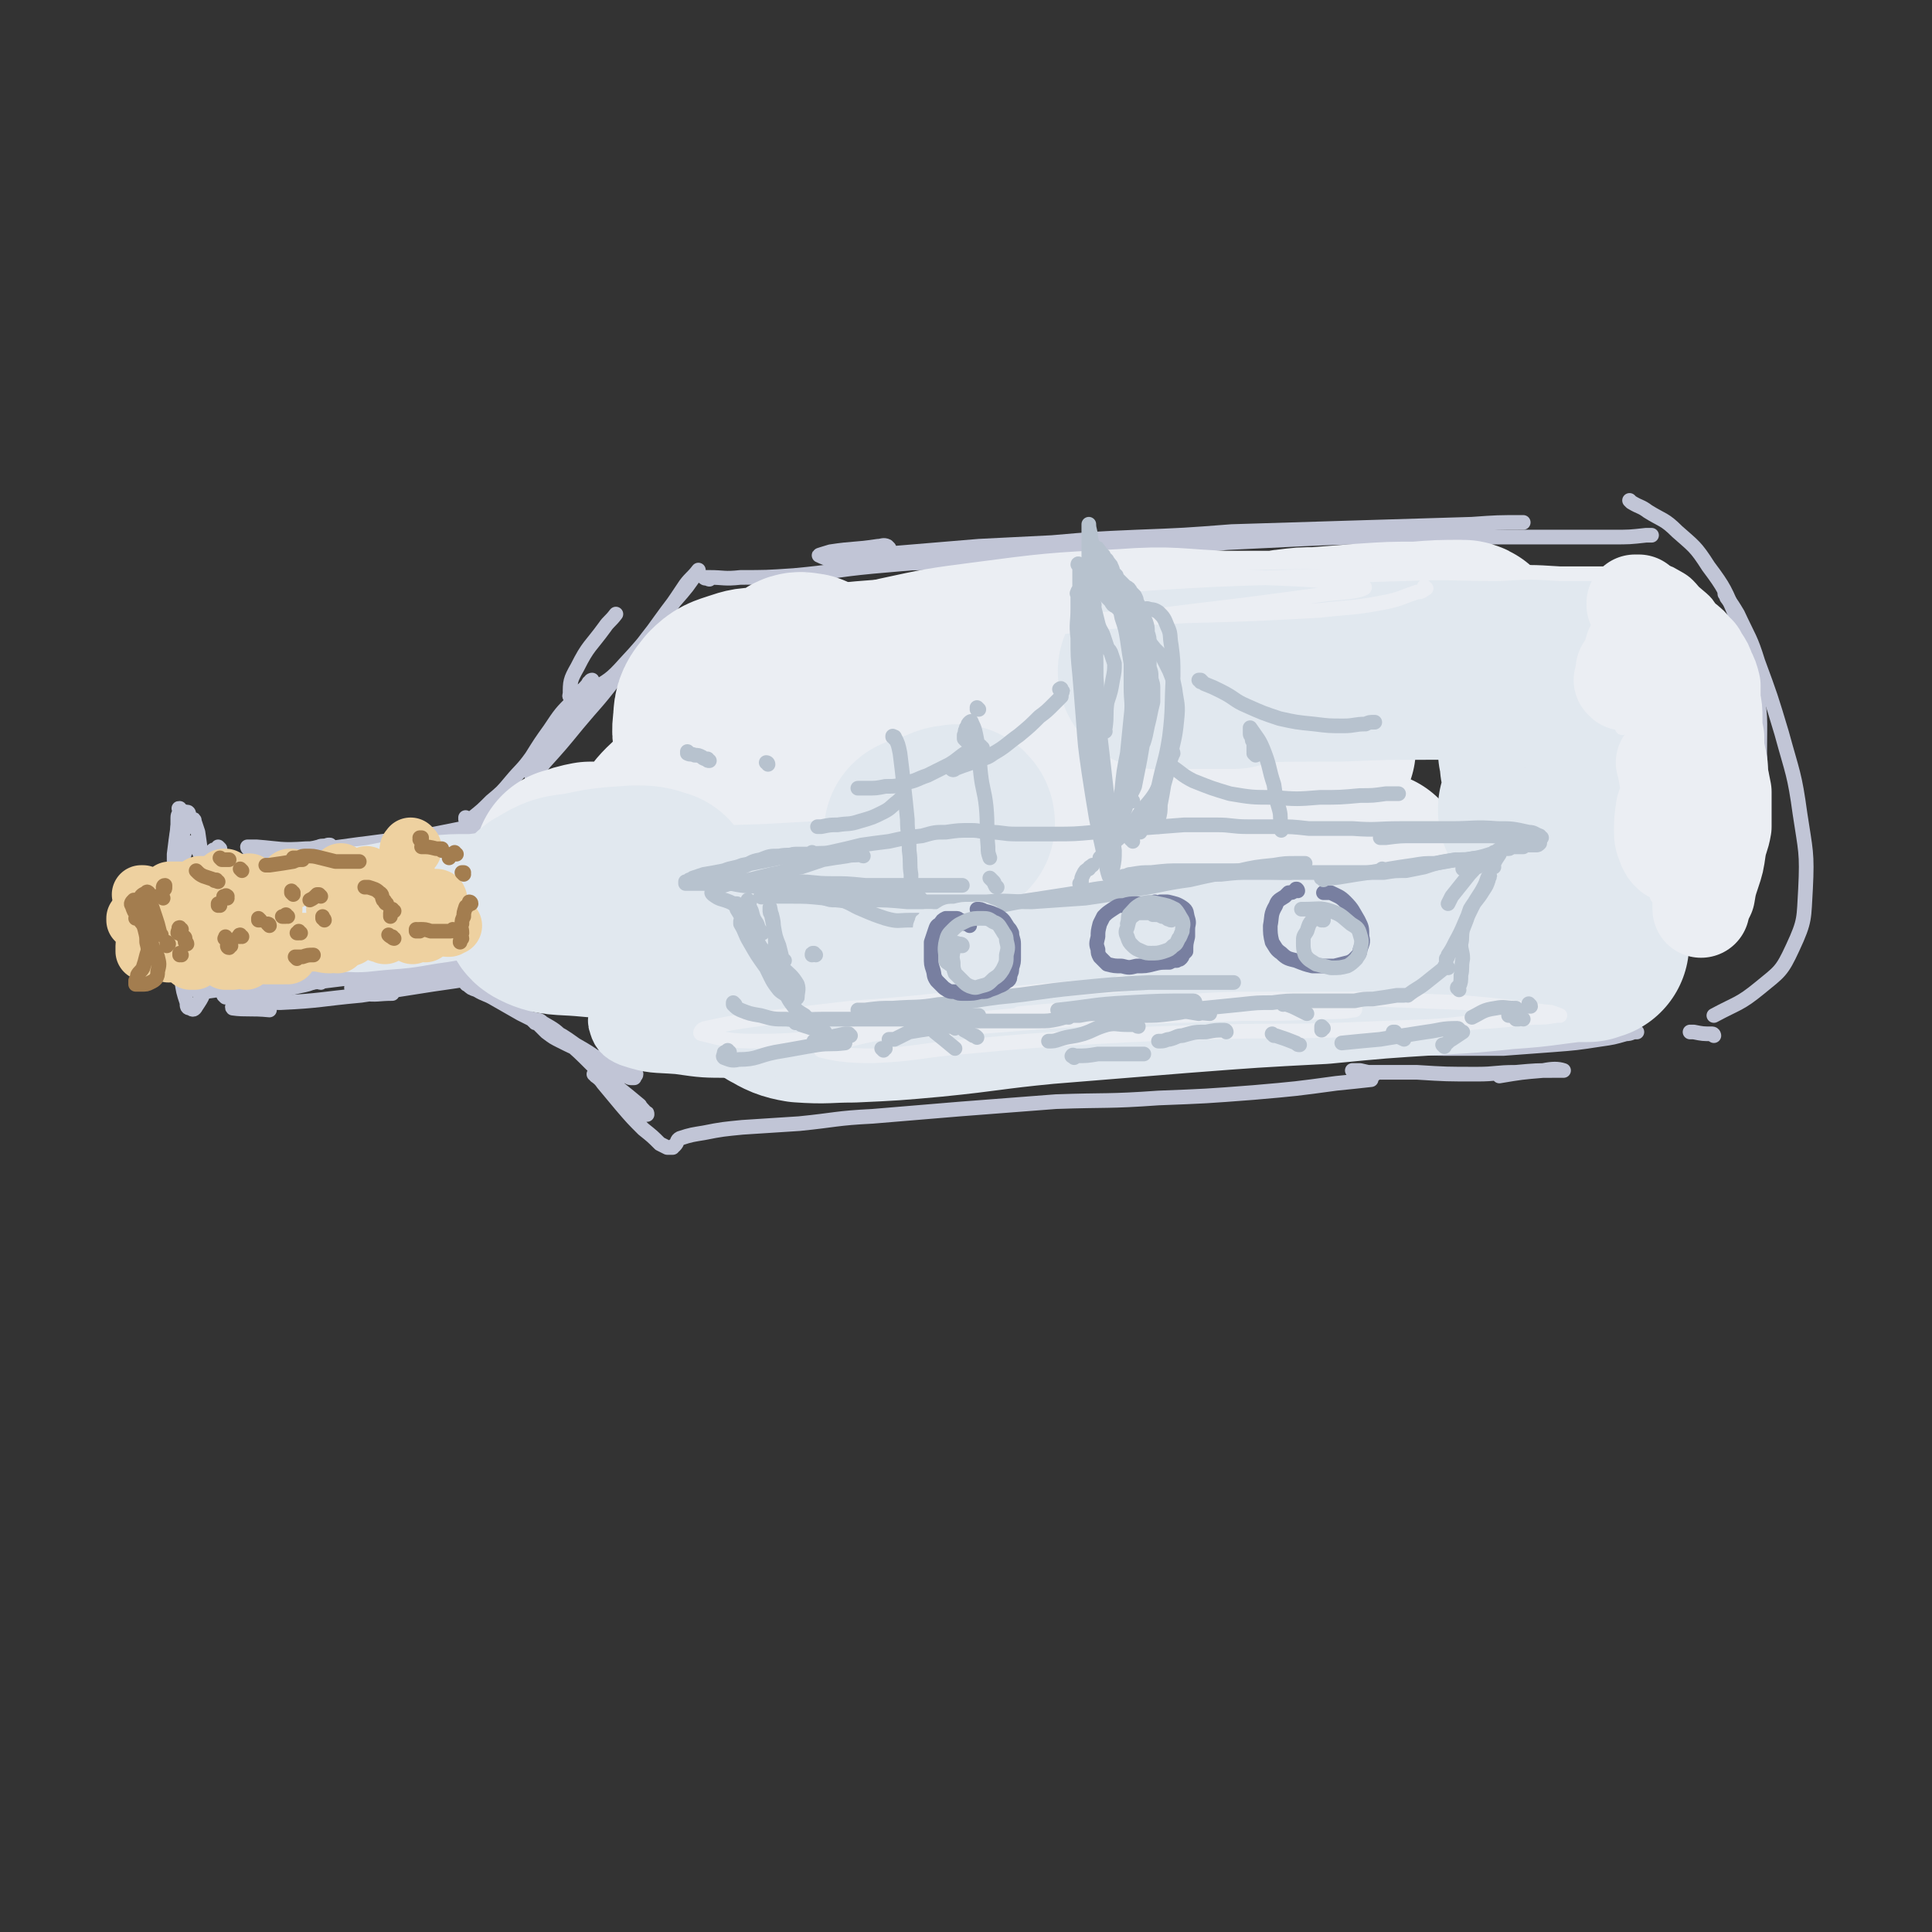 <svg viewBox='0 0 1054 1054' version='1.1' xmlns='http://www.w3.org/2000/svg' xmlns:xlink='http://www.w3.org/1999/xlink'><rect x="0" y="0" width="1054" height="1054" fill="#333333" stroke="none"/><g fill='none' stroke='rgb(193,197,214)' stroke-width='8' stroke-linecap='round' stroke-linejoin='round'><path d='M99,442c-1,0 -1,-1 -1,-1 -1,0 0,0 0,1 0,2 -1,2 -1,4 0,7 0,7 -1,14 0,9 0,9 0,18 0,7 0,7 1,15 0,1 0,1 0,2 '/><path d='M103,444c0,0 0,-1 -1,-1 0,0 0,0 0,0 0,1 0,0 -1,0 0,1 -1,0 -1,1 -2,3 -2,3 -3,7 -1,7 -1,7 -2,15 0,10 0,10 0,20 0,11 0,11 1,22 0,8 0,8 1,17 1,5 1,5 2,10 0,1 0,1 1,3 1,1 1,1 2,1 2,0 3,0 4,-2 3,-4 3,-5 5,-11 1,-8 1,-8 1,-17 1,-10 1,-10 0,-21 0,-10 0,-10 -2,-20 -1,-7 -1,-7 -2,-14 -1,-3 -1,-3 -2,-6 0,-1 0,-1 -1,-1 -2,0 -3,0 -3,2 -3,7 -3,8 -4,15 -1,11 -1,11 -1,23 -1,13 -1,13 0,25 0,11 0,11 2,22 1,7 1,7 3,13 0,2 0,3 2,3 1,1 2,1 3,-1 4,-6 4,-6 5,-14 2,-9 1,-9 1,-19 1,-11 1,-11 0,-22 0,-10 -1,-10 -2,-20 -1,-6 -1,-6 -3,-11 0,-2 0,-3 -2,-3 -1,-1 -2,0 -3,1 -3,5 -3,6 -4,13 -2,10 -1,10 -1,20 -1,11 -1,11 0,21 1,4 1,4 3,8 0,1 0,2 1,2 2,-1 2,-2 5,-4 0,-1 0,-2 1,-3 '/><path d='M120,463c0,0 -1,-1 -1,-1 0,0 0,0 0,1 0,0 -1,0 -1,0 -1,1 -1,0 -2,1 0,0 0,0 -1,1 0,1 -1,1 0,2 1,1 2,1 4,2 5,1 5,1 11,1 11,-1 11,-2 23,-3 7,-1 7,-1 13,-3 4,-1 4,-1 8,-2 2,-1 3,0 5,-1 0,0 1,0 1,0 -1,0 -2,0 -3,1 -7,1 -7,1 -13,3 -4,1 -4,1 -7,1 -3,1 -3,1 -7,2 '/><path d='M123,544c0,0 -1,-1 -1,-1 0,0 1,0 1,0 0,0 0,0 0,0 1,0 1,0 3,0 1,-1 1,-1 3,-1 '/><path d='M175,536c-1,0 -1,-1 -1,-1 -1,0 -1,0 -1,0 -5,2 -5,2 -10,3 -9,2 -9,2 -19,5 -7,2 -7,2 -14,5 -2,0 -4,1 -3,2 7,1 10,0 20,1 '/><path d='M137,463c0,0 0,-1 -1,-1 0,0 1,1 1,1 -1,0 -1,0 -1,0 -1,0 -1,-1 -1,-1 0,0 0,0 0,0 2,0 2,0 5,0 13,1 13,2 27,1 17,0 17,-1 34,-3 15,-2 15,-2 31,-4 15,-3 15,-3 30,-6 3,0 3,0 7,0 0,0 0,0 0,0 -7,1 -7,1 -14,2 -14,3 -14,3 -29,6 -18,3 -18,3 -36,6 -9,2 -9,2 -18,4 -8,2 -8,1 -16,3 -3,1 -3,1 -7,2 '/><path d='M109,542c0,0 -1,-1 -1,-1 0,0 0,0 0,0 2,0 2,0 4,0 7,-1 7,-1 15,-2 14,-1 14,-1 28,-2 16,-1 16,-1 32,-3 13,-1 13,-1 27,-3 11,-2 11,-2 23,-4 6,-1 6,-1 13,-3 1,0 1,0 2,0 1,0 1,-1 1,-1 -7,-1 -8,-2 -15,-2 -13,1 -13,1 -26,3 -14,2 -14,2 -28,5 -10,1 -10,1 -20,3 -10,3 -10,2 -19,5 -7,2 -7,2 -14,5 -1,0 -4,2 -2,2 9,2 12,3 24,3 22,-1 22,-2 44,-4 20,-3 20,-3 39,-6 21,-3 21,-3 41,-7 8,-1 8,-1 16,-2 2,-1 2,-1 4,-1 1,0 1,0 1,0 -7,0 -7,-1 -13,-1 -11,1 -11,1 -21,2 -12,1 -12,2 -24,3 -14,2 -14,2 -28,4 -9,1 -9,1 -18,3 -1,0 -3,1 -2,1 1,2 3,2 6,3 8,1 8,0 16,0 '/><path d='M154,466c0,0 -1,-1 -1,-1 0,0 0,1 1,1 0,0 0,0 0,0 5,-1 5,-1 10,-1 8,0 8,0 15,0 11,-1 11,0 21,-1 13,0 13,-1 26,-3 13,-2 13,-2 26,-5 11,-3 11,-3 22,-7 4,-1 4,-1 8,-3 1,0 1,-1 1,-1 0,0 1,0 0,0 -3,0 -3,0 -7,0 -4,1 -4,1 -8,2 -2,0 -2,0 -4,1 0,0 0,0 0,0 '/><path d='M255,447c-1,0 -1,-1 -1,-1 0,0 0,1 0,1 2,0 2,0 4,-1 5,-4 5,-4 10,-9 6,-5 6,-5 11,-11 5,-6 6,-6 11,-13 5,-8 5,-8 10,-15 6,-9 6,-9 13,-16 3,-5 4,-4 8,-9 0,0 0,-1 1,-1 0,-1 1,-1 1,-1 -2,3 -2,4 -4,7 -7,10 -7,10 -13,20 -6,9 -6,9 -12,19 -1,2 -1,2 -3,5 0,0 -1,1 -1,1 3,-2 4,-3 7,-7 9,-10 9,-10 18,-21 10,-12 10,-11 20,-24 12,-14 11,-14 22,-28 9,-12 9,-12 17,-24 3,-4 4,-4 7,-8 0,0 0,0 0,0 -6,9 -6,9 -13,17 -13,17 -12,18 -27,34 -8,9 -9,9 -19,15 -4,3 -5,3 -9,4 -1,0 -3,-1 -2,-2 0,-7 0,-8 4,-15 6,-12 7,-11 15,-22 2,-3 3,-3 6,-7 '/><path d='M387,316c0,0 -1,0 -1,-1 0,0 0,0 -1,0 0,1 -1,0 -1,0 1,0 2,0 3,0 8,0 8,1 17,0 14,0 14,0 29,-1 22,-2 22,-3 43,-5 23,-2 23,-2 46,-4 16,-1 16,-1 32,-2 19,-1 19,-1 38,-3 16,-1 16,-1 31,-2 4,-1 4,-1 8,-1 2,0 2,0 4,0 1,0 1,0 1,-1 '/><path d='M485,299c-1,-1 -1,-1 -1,-1 -2,-1 -3,0 -5,0 -13,2 -13,1 -26,3 -3,1 -7,2 -6,2 4,2 8,3 17,4 24,1 24,0 49,0 25,0 25,0 49,0 11,-1 11,-1 22,-1 '/><path d='M255,537c0,0 -1,0 -1,-1 0,0 0,1 1,1 0,0 -1,0 0,0 2,2 2,2 5,3 5,3 5,2 10,5 7,4 7,4 14,8 8,4 8,4 15,8 8,4 8,4 15,9 7,4 7,4 14,9 4,3 4,3 8,6 3,1 3,1 5,2 2,0 2,1 3,1 1,0 1,0 2,0 0,-1 1,-1 1,-2 -2,-2 -3,-3 -6,-5 -5,-3 -6,-1 -12,-3 -6,-2 -6,-2 -12,-5 -5,-2 -5,-2 -11,-5 -4,-2 -4,-2 -8,-5 -2,-2 -2,-2 -4,-4 -1,-1 -1,-1 -2,-1 0,-1 0,-1 -1,-1 0,-1 0,-1 0,-1 3,1 3,0 5,2 7,4 7,4 12,9 8,7 8,7 15,14 8,6 8,6 15,13 5,4 5,4 11,9 1,2 2,2 3,4 1,0 1,0 1,1 0,0 0,0 0,0 -4,-2 -4,-2 -8,-5 -6,-4 -5,-4 -11,-8 -3,-4 -3,-4 -7,-7 -1,-1 -1,-1 -2,-1 0,-1 -1,-1 -1,-1 2,2 3,2 5,5 5,6 5,6 10,12 6,7 6,7 12,13 5,4 5,4 9,8 2,1 2,1 4,2 1,0 1,0 2,0 0,0 0,0 1,0 0,0 0,-1 1,-1 2,-2 1,-3 3,-4 6,-2 7,-2 13,-3 10,-2 11,-2 21,-3 16,-1 16,-1 31,-2 20,-2 20,-3 40,-4 24,-2 24,-2 48,-4 26,-2 26,-2 52,-4 28,-1 28,0 56,-2 26,-1 26,-1 52,-3 23,-2 23,-2 45,-5 10,-1 10,-1 19,-2 '/><path d='M467,304c0,-1 -2,-1 -1,-1 9,-1 10,-1 20,-1 24,-2 24,-2 48,-4 20,-1 20,-1 40,-2 23,-2 23,-2 46,-3 26,-1 26,-1 52,-3 33,-1 33,-1 65,-2 33,-1 33,-1 66,-2 14,-1 14,-1 28,-1 '/><path d='M651,299c0,-1 0,-1 -1,-1 0,-1 0,0 -1,0 -7,0 -7,0 -14,0 -2,0 -2,0 -3,0 '/><path d='M627,299c0,0 -1,0 -1,-1 1,0 2,1 3,1 7,0 7,-1 14,-1 13,-1 13,-1 27,-2 20,-1 20,-1 41,-2 23,-1 23,-1 47,-1 24,0 24,0 47,0 21,0 21,0 42,0 16,0 16,0 33,0 9,0 9,0 18,-1 2,0 2,0 3,0 '/><path d='M890,274c0,0 0,0 -1,-1 0,0 1,1 1,1 0,0 0,0 0,0 5,3 5,2 9,5 8,5 9,4 16,11 9,8 10,8 17,19 9,12 9,13 15,27 6,18 7,18 10,36 4,19 3,19 3,39 1,18 2,18 0,36 -2,15 -1,16 -8,30 -8,16 -10,15 -21,30 '/><path d='M733,573c0,0 0,-1 -1,-1 0,0 1,0 1,0 0,0 0,0 1,0 6,-1 6,-2 13,-2 11,0 11,1 22,1 13,1 13,1 27,1 12,0 12,0 24,0 13,-1 13,-1 27,-2 13,-1 13,-1 26,-3 7,-1 7,-1 14,-3 3,0 3,-1 5,-1 0,0 1,0 1,0 -3,0 -4,0 -7,0 '/><path d='M942,325c0,0 -1,-1 -1,-1 0,0 1,1 1,2 3,4 3,4 6,9 6,13 7,13 11,26 7,19 7,19 13,39 6,22 7,22 10,44 3,20 4,21 3,41 -1,16 0,17 -7,32 -6,13 -7,13 -18,22 -11,9 -12,8 -25,15 '/><path d='M750,586c0,0 0,-1 -1,-1 0,0 1,1 1,1 -3,-1 -4,-1 -8,-2 -1,0 -1,0 -3,0 -1,0 -2,0 -1,0 2,0 4,0 7,1 14,0 14,0 28,0 16,1 16,1 33,1 10,0 10,-1 21,-1 11,-1 11,-1 22,-1 2,0 4,0 4,0 -3,-1 -6,-1 -11,0 -12,1 -12,1 -24,3 '/><path d='M935,565c0,0 0,-1 -1,-1 0,0 0,1 0,0 -5,0 -5,0 -10,-1 -1,0 -1,0 -2,0 '/></g>
<g fill='none' stroke='rgb(235,238,243)' stroke-width='105' stroke-linecap='round' stroke-linejoin='round'><path d='M499,407c0,0 0,-1 -1,-1 0,0 1,0 1,0 0,2 -1,2 0,4 3,9 3,9 7,18 1,2 1,2 2,3 '/><path d='M604,422c0,0 -1,0 -1,-1 0,0 1,1 0,1 -3,-1 -4,-3 -8,-3 -16,-1 -17,-1 -33,0 -24,3 -24,4 -48,9 -18,3 -18,3 -36,7 -5,1 -5,1 -9,3 0,0 0,0 0,0 '/><path d='M639,420c-1,0 -2,-1 -1,-1 3,0 4,1 9,0 23,-2 23,-3 45,-6 12,-1 12,-1 23,-3 3,-1 5,-1 5,-2 0,-2 -2,-4 -5,-5 -24,-4 -25,-3 -50,-4 -36,-2 -37,-2 -73,-1 -38,1 -38,2 -76,5 -19,2 -19,3 -37,5 -10,1 -10,2 -19,3 -3,0 -3,0 -6,-1 -1,0 -1,0 -2,-1 0,0 -1,-1 -1,-2 0,-1 1,-1 0,-2 0,-4 0,-5 -1,-8 -2,-2 -2,-2 -4,-4 -2,-2 -2,-2 -3,-4 -1,0 -1,0 -2,-1 -1,-1 -1,-2 -1,-2 7,-4 7,-4 15,-6 13,-3 13,-2 27,-3 20,-2 20,-2 39,-3 20,-1 20,-1 39,-2 26,-1 26,0 52,-2 21,-1 21,-2 42,-4 26,-2 26,-2 52,-5 26,-3 26,-3 52,-7 16,-2 16,-2 32,-4 5,-1 7,-1 10,-2 1,0 -1,-1 -2,-1 -12,0 -13,0 -25,1 -14,0 -14,0 -29,1 -13,1 -13,1 -26,2 -7,0 -7,0 -15,1 -2,0 -2,1 -5,1 -3,0 -3,0 -7,0 -11,0 -11,0 -23,0 -28,-1 -28,-3 -55,-1 -38,2 -38,2 -76,7 -23,3 -23,3 -46,8 -13,4 -13,4 -25,10 -3,1 -5,4 -4,5 4,3 7,3 15,4 12,2 12,1 24,1 7,0 7,0 14,1 0,0 2,0 1,1 -5,3 -6,3 -12,6 -13,7 -14,6 -26,13 -13,8 -13,8 -24,18 -9,7 -11,8 -15,17 -2,4 -2,8 1,9 13,5 16,2 31,2 25,0 25,-1 50,-2 21,-1 21,-1 43,-1 30,0 30,-1 61,2 28,3 27,4 55,9 20,4 20,4 40,8 11,2 11,2 23,3 2,0 4,0 5,0 0,0 -2,-1 -4,-1 -14,-2 -14,-2 -28,-3 -23,-2 -23,-2 -45,-2 -33,0 -33,0 -66,2 -50,4 -50,4 -99,9 -32,4 -32,3 -63,10 -15,3 -16,3 -30,10 -2,0 -3,4 -1,4 16,3 18,3 36,2 33,-1 33,-3 65,-6 26,-2 26,-2 53,-5 35,-3 35,-4 71,-7 31,-2 31,-2 62,-3 19,-1 19,-1 38,-2 6,-1 7,-1 12,-1 0,0 -1,0 -2,1 -14,3 -14,3 -28,7 -25,6 -25,6 -50,12 -23,5 -23,4 -47,8 -6,1 -6,1 -12,2 -1,0 -2,0 -1,0 3,0 4,0 8,-1 3,-1 3,-1 6,-2 0,-1 1,-1 0,-2 -5,-6 -5,-8 -12,-12 -14,-8 -15,-7 -31,-12 -33,-11 -34,-10 -68,-20 -29,-8 -29,-6 -57,-16 -22,-7 -22,-7 -41,-18 -13,-8 -14,-8 -23,-19 -5,-6 -5,-8 -4,-15 0,-6 1,-7 5,-12 4,-4 5,-4 11,-6 6,-2 6,-2 13,-2 6,1 6,1 12,3 5,1 5,1 9,3 3,1 3,2 7,3 1,0 1,0 3,1 1,0 1,0 2,0 1,0 1,0 1,0 0,0 0,-1 0,-1 -1,-2 0,-2 -1,-4 -1,-2 -2,-2 -3,-4 -1,-1 -1,-1 -2,-3 0,-1 0,-1 -1,-2 0,-1 0,-1 -1,-2 -1,-1 -1,-2 -2,-2 -2,0 -3,-1 -5,0 -5,4 -5,4 -9,10 -6,7 -6,7 -11,14 -7,9 -6,9 -12,18 -6,9 -6,8 -13,17 -6,6 -6,6 -12,12 -4,5 -5,4 -10,9 -4,4 -4,5 -7,9 -2,3 -2,4 -5,7 -1,2 -1,2 -2,4 -1,1 -1,1 -2,1 -2,1 -2,1 -5,2 -6,0 -6,-1 -12,0 -6,0 -6,0 -13,0 -5,1 -5,1 -10,3 -1,0 -1,0 -1,0 '/></g>
<g fill='none' stroke='rgb(225,232,239)' stroke-width='105' stroke-linecap='round' stroke-linejoin='round'><path d='M523,449c0,-1 -1,-2 -1,-1 -4,0 -4,0 -8,2 -6,2 -6,2 -12,4 '/><path d='M360,484c0,0 0,-1 -1,-1 -6,-2 -6,-2 -13,-2 -15,1 -16,1 -30,4 -9,1 -10,1 -18,6 -3,1 -6,5 -3,7 7,4 11,3 23,4 21,2 21,1 42,1 29,0 29,0 59,-1 18,-1 18,-1 36,-2 '/><path d='M441,538c0,0 -1,-1 -1,-1 0,0 1,0 1,0 -7,3 -8,2 -15,5 -1,1 -3,2 -2,2 5,3 7,4 13,5 14,1 14,0 28,0 22,-1 22,-1 44,-3 30,-3 30,-4 61,-7 37,-3 37,-3 74,-6 39,-3 39,-3 77,-5 31,-3 31,-3 63,-5 18,-1 18,-1 37,-3 14,-1 14,-1 29,-3 8,-1 8,-1 16,-1 1,-1 1,-1 3,-1 '/><path d='M838,443c-1,0 -1,0 -1,-1 0,0 0,0 0,-1 1,-1 1,-2 2,-3 0,-1 0,-1 1,-2 0,-4 0,-4 0,-8 0,-6 -1,-6 -2,-11 0,-4 0,-4 -1,-7 0,-5 0,-5 0,-9 0,-6 0,-6 0,-12 0,-5 0,-5 1,-10 1,-4 1,-4 1,-7 0,-2 0,-2 1,-3 0,-1 0,-1 0,-1 0,-1 1,-1 1,-1 1,0 1,0 3,0 2,1 2,1 5,2 2,0 2,0 4,0 1,0 2,0 3,0 1,0 2,0 2,-1 0,-1 -1,-2 -2,-2 -6,-2 -7,-2 -14,-3 -13,-1 -13,-1 -26,-1 -18,0 -18,0 -37,0 -24,0 -24,0 -48,1 -31,0 -31,0 -62,1 -20,1 -21,1 -39,2 -1,0 0,1 0,1 10,1 10,0 20,0 11,0 11,0 23,0 '/></g>
<g fill='none' stroke='rgb(225,232,239)' stroke-width='32' stroke-linecap='round' stroke-linejoin='round'><path d='M145,509c0,-1 0,-1 -1,-1 0,0 1,0 1,0 0,0 0,0 0,0 1,-1 1,-1 2,-1 10,-3 10,-3 20,-5 9,-2 9,-1 17,-2 9,-2 9,-2 18,-3 9,-2 9,-2 18,-4 7,-1 7,-1 15,-3 5,-1 5,-1 9,-2 1,0 2,0 3,0 0,0 0,-1 0,-1 -7,0 -7,-1 -14,0 -9,1 -9,2 -18,3 -10,2 -10,1 -20,3 -7,1 -7,1 -15,2 -2,0 -2,1 -5,1 -1,1 -1,1 -2,1 -1,0 -1,1 -2,1 -1,0 -1,0 -1,0 -1,0 -1,0 -1,-1 0,-1 0,-1 0,-2 0,-1 0,-1 0,-1 0,-1 0,-1 0,-2 0,0 0,0 0,0 0,0 0,0 0,-1 0,0 0,0 -1,0 -1,-1 -1,-1 -1,-1 -1,-1 -1,-1 -2,-1 -1,-1 -1,-1 -2,-1 -1,-1 -2,-1 -1,-1 1,-1 2,-1 3,-1 11,0 11,1 21,1 13,1 13,1 26,0 15,0 15,0 29,-3 15,-2 16,-2 30,-6 4,-1 4,-2 7,-4 0,0 1,-1 1,-1 -3,-1 -3,-2 -6,-2 -8,-1 -8,-1 -16,0 -11,0 -11,0 -22,1 -12,1 -12,1 -23,3 -10,2 -10,2 -20,3 -6,1 -6,1 -12,2 -2,0 -2,0 -3,1 -1,0 -2,0 -2,1 1,0 1,0 2,0 7,2 7,1 13,2 10,2 10,2 19,3 7,1 7,1 14,2 3,0 4,0 7,1 0,0 1,1 1,1 -2,1 -3,1 -6,2 -9,2 -9,2 -18,5 -9,2 -9,2 -17,5 -6,1 -6,2 -11,4 -2,1 -2,1 -4,2 -1,0 -2,1 -1,2 5,2 6,3 13,3 12,1 12,0 25,-1 15,-1 15,-2 30,-4 25,-4 24,-5 49,-9 15,-2 15,-2 31,-3 12,0 12,0 23,0 5,0 5,0 10,0 1,0 1,0 2,0 0,0 0,0 1,0 0,0 0,0 0,0 0,0 -1,-1 -1,-1 0,0 1,1 1,1 1,1 1,1 2,2 2,5 1,5 4,9 3,5 3,5 7,10 4,6 4,6 8,12 4,6 3,6 7,11 3,6 3,6 7,12 2,4 2,4 5,8 0,2 0,2 1,3 1,1 1,1 1,2 0,0 0,-1 0,-1 -7,-3 -7,-3 -13,-5 -9,-3 -9,-3 -17,-5 -9,-1 -10,-1 -19,-1 -6,0 -6,0 -11,1 -2,1 -4,1 -3,3 1,4 2,6 7,8 12,4 13,3 26,4 14,2 14,2 29,2 11,0 11,0 23,-1 7,-1 7,-1 14,-2 '/><path d='M423,502c0,0 -1,0 -1,-1 0,0 1,0 1,1 7,3 7,3 13,6 13,5 13,6 26,9 12,3 13,1 25,3 '/><path d='M685,497c0,0 -2,-1 -1,-1 9,-1 10,0 20,-1 12,-1 12,-1 24,-2 2,0 4,1 3,1 -5,2 -8,2 -16,3 -26,3 -26,3 -52,5 -31,2 -31,2 -62,5 -28,3 -28,2 -57,6 -20,3 -21,3 -41,8 -7,1 -7,2 -14,5 '/></g>
<g fill='none' stroke='rgb(235,238,243)' stroke-width='8' stroke-linecap='round' stroke-linejoin='round'><path d='M612,537c0,0 0,-1 -1,-1 0,0 1,1 1,1 -6,1 -6,1 -13,1 -17,2 -17,1 -35,3 -23,2 -23,2 -45,4 -28,3 -28,3 -55,5 -26,3 -26,3 -51,6 -14,2 -14,2 -28,5 -2,0 -4,3 -2,3 12,3 15,4 30,4 27,0 27,-2 54,-4 35,-2 35,-2 69,-4 38,-3 38,-3 76,-5 33,-1 33,-1 65,-2 23,0 23,0 45,-1 8,0 11,0 17,-1 1,-1 -2,-2 -4,-3 -18,-2 -18,-2 -37,-3 -30,0 -30,0 -60,2 -36,2 -36,3 -73,6 -34,3 -34,3 -68,8 -21,3 -21,3 -41,8 -4,1 -10,3 -8,4 8,2 14,3 28,3 25,-1 25,-3 51,-5 32,-3 32,-3 63,-5 36,-2 36,-2 72,-3 33,-1 33,0 66,-1 26,-1 26,-1 52,-2 17,-1 17,-2 35,-3 11,-1 11,-1 22,-2 6,0 6,0 12,-1 1,0 2,0 2,0 -3,-1 -4,-2 -8,-2 -22,-3 -22,-3 -44,-5 -26,-1 -26,-1 -52,-2 -36,0 -36,0 -73,1 -37,1 -37,2 -75,4 -22,1 -22,1 -43,3 '/><path d='M778,321c0,0 -1,0 -1,-1 0,0 0,1 1,1 0,0 0,0 0,0 -2,1 -2,2 -5,2 -9,3 -9,4 -20,6 -16,3 -16,2 -33,4 -37,2 -37,2 -74,3 -35,2 -35,1 -71,3 -33,2 -33,2 -67,5 -9,1 -15,2 -18,3 -2,1 3,2 7,2 19,0 19,0 37,-1 27,-3 27,-4 54,-7 21,-2 21,-2 42,-5 24,-3 24,-3 49,-6 23,-3 23,-3 45,-6 10,-1 15,-1 20,-3 2,-1 -3,-3 -7,-3 -26,-2 -26,-2 -52,-3 -45,-1 -45,-1 -90,-1 -50,1 -50,2 -99,5 -29,2 -29,2 -57,5 -8,1 -17,2 -16,3 2,2 11,3 23,3 35,0 35,-2 71,-4 30,-2 30,-2 61,-4 26,-2 26,-2 52,-4 34,-2 34,-2 67,-3 35,-1 35,-1 69,-2 26,-1 26,0 52,0 17,-1 17,-1 33,0 8,0 8,0 17,0 4,0 4,0 9,0 3,0 3,0 7,0 3,0 3,-1 6,-1 1,0 1,0 3,0 1,0 1,0 3,0 1,0 1,0 2,0 0,0 0,0 1,0 1,-1 1,-1 2,0 5,0 5,-1 10,1 7,4 8,4 13,10 7,6 8,6 11,15 4,9 4,10 3,21 0,12 -1,13 -4,25 -3,10 -3,10 -7,20 -2,5 -2,5 -4,10 -1,1 -1,1 -2,2 0,1 0,1 0,1 2,-4 3,-5 4,-9 2,-7 2,-7 3,-14 1,-7 1,-8 0,-15 0,-5 -1,-5 -2,-11 0,-1 0,-1 -1,-3 0,0 0,-1 0,-1 2,6 3,6 4,13 2,12 2,12 2,24 0,14 0,14 -3,28 -2,11 -2,11 -7,22 -3,6 -3,9 -9,11 -3,1 -5,-1 -8,-4 -4,-5 -5,-6 -6,-12 -2,-10 -1,-11 1,-21 2,-8 3,-8 6,-15 3,-6 3,-6 6,-11 3,-4 3,-4 6,-7 1,0 2,-2 2,-1 2,8 4,9 2,17 -3,19 -5,18 -11,36 -2,7 -2,7 -4,13 0,1 0,2 0,2 1,-1 2,-2 2,-5 3,-14 4,-14 4,-28 0,-9 -1,-9 -3,-19 -2,-12 -2,-12 -4,-23 -3,-13 -4,-13 -7,-26 -2,-8 -1,-8 -3,-16 -1,-2 -1,-4 -1,-4 -1,2 -2,4 -2,7 -3,11 -3,11 -4,22 -2,10 -2,10 -3,19 0,5 0,5 0,9 0,1 0,2 0,2 4,-2 5,-3 8,-7 6,-7 5,-8 10,-15 6,-6 6,-7 12,-13 4,-4 4,-4 9,-7 3,-1 5,-2 6,0 3,4 3,6 2,12 -2,14 -4,14 -8,28 -2,6 -3,6 -5,13 0,0 0,1 -1,1 0,0 0,-1 0,-1 3,-5 3,-5 6,-10 3,-7 3,-7 5,-15 3,-7 3,-7 5,-14 1,-4 1,-4 2,-8 0,-1 1,-1 0,-1 -5,6 -5,6 -10,14 -12,18 -12,18 -22,37 -4,7 -4,7 -7,14 -1,1 -1,3 -1,3 1,0 2,-1 3,-2 5,-7 5,-8 10,-15 4,-6 5,-5 8,-11 5,-8 5,-8 9,-16 5,-7 4,-7 9,-14 1,-3 1,-4 3,-5 0,-1 0,1 0,1 -3,10 -3,10 -6,21 -6,21 -7,21 -13,42 -2,7 -1,7 -2,14 0,0 0,0 0,0 1,-3 2,-3 3,-7 2,-8 2,-8 2,-18 1,-11 1,-11 1,-22 0,-12 0,-12 0,-24 -1,-11 -1,-11 -2,-22 0,-5 0,-5 -1,-10 0,0 0,-2 0,-1 -1,4 -1,5 -1,10 -4,23 -4,23 -7,45 -5,29 -7,29 -10,58 -1,15 0,15 1,30 0,4 1,4 1,7 1,1 1,1 1,1 1,-8 1,-9 3,-17 1,-14 1,-14 3,-28 3,-14 3,-14 6,-28 1,-4 1,-4 2,-8 1,-1 1,-2 1,-1 0,6 1,8 0,15 -3,10 -4,10 -8,20 '/></g>
<g fill='none' stroke='rgb(235,238,243)' stroke-width='53' stroke-linecap='round' stroke-linejoin='round'><path d='M886,372c0,0 0,-1 -1,-1 0,0 1,0 1,0 0,0 0,0 0,0 0,-2 0,-2 0,-5 0,-1 0,-1 1,-2 1,-2 1,-2 2,-3 0,-1 0,-1 1,-3 0,-1 0,-1 1,-2 0,-1 0,-1 0,-2 1,0 1,0 1,0 0,0 0,0 1,0 1,0 1,0 1,-1 2,0 2,0 3,-1 2,-3 2,-4 3,-7 1,-3 1,-3 0,-6 0,-2 -1,-2 -2,-4 -1,-1 -1,-1 -2,-2 -1,-1 -1,-1 -2,-1 -1,-1 -1,-1 -1,-1 0,-1 0,-1 -1,-1 0,-1 0,-1 0,-1 0,0 1,0 1,0 0,0 0,0 1,0 1,1 1,2 3,3 3,2 3,2 7,4 4,4 3,4 7,7 4,3 4,3 7,6 4,3 4,3 6,6 3,2 2,2 4,5 2,3 2,3 3,6 2,4 2,4 3,8 0,4 0,4 0,8 1,5 1,5 1,10 0,5 0,5 1,10 0,6 0,6 1,11 1,4 1,5 1,9 1,5 1,5 2,10 0,5 0,5 0,9 0,5 0,5 0,10 -1,6 -2,6 -3,12 -1,7 -1,7 -3,13 -2,6 -2,6 -3,12 -1,2 -1,2 -2,4 0,1 0,1 -1,2 0,1 0,1 0,2 0,0 0,0 0,0 0,-3 0,-3 0,-7 0,-9 0,-9 0,-19 0,-13 1,-13 -1,-27 -1,-6 -1,-6 -4,-12 -1,-2 -1,-3 -3,-4 -2,0 -4,0 -5,2 -4,5 -5,6 -7,12 -1,7 -1,7 -1,13 0,4 1,5 2,8 1,2 1,2 2,3 1,1 1,1 2,1 2,-2 4,-3 4,-6 2,-6 1,-6 0,-13 -1,-8 -2,-8 -4,-17 -2,-6 -2,-6 -3,-12 -1,-1 -1,-1 -1,-2 -1,0 -1,0 -1,0 2,7 1,7 3,13 2,7 1,8 4,14 1,3 1,2 3,5 0,0 0,1 1,1 0,0 1,0 1,0 0,-3 0,-3 0,-5 0,-1 0,-1 0,-2 '/></g>
<g fill='none' stroke='rgb(238,209,160)' stroke-width='32' stroke-linecap='round' stroke-linejoin='round'><path d='M94,487c-1,0 -1,-1 -1,-1 -1,0 0,0 0,0 0,0 0,0 0,0 0,0 0,0 1,0 0,0 0,0 1,0 0,0 0,0 1,0 1,0 1,0 2,0 1,0 1,1 3,0 2,0 2,0 5,0 '/><path d='M123,480c0,0 0,-1 -1,-1 0,0 1,0 1,0 0,0 0,0 0,0 0,1 0,0 -1,0 '/><path d='M137,483c0,-1 -1,-1 -1,-1 0,-1 0,0 0,0 0,0 0,0 0,0 '/><path d='M159,480c0,0 -1,-1 -1,-1 0,0 0,0 1,0 0,0 0,0 0,0 0,1 -1,0 -1,0 '/><path d='M201,479c0,-1 -1,-1 -1,-1 0,-1 0,0 1,0 0,0 0,0 0,0 '/><path d='M222,479c0,0 -1,0 -1,-1 0,0 1,1 1,1 0,0 0,0 0,0 '/><path d='M216,480c-1,0 -1,0 -1,-1 -1,0 0,1 -1,1 0,0 0,0 0,0 '/><path d='M209,500c0,0 -1,-1 -1,-1 0,0 0,0 0,1 0,0 0,0 0,0 '/><path d='M210,510c0,-1 -1,-1 -1,-1 0,0 0,0 0,0 -1,0 -1,0 -2,0 0,0 0,0 0,0 '/><path d='M191,511c0,0 -1,-1 -1,-1 0,0 1,0 1,0 0,1 0,1 0,1 '/><path d='M184,515c-1,0 -1,-1 -1,-1 -2,0 -2,1 -3,1 -4,0 -4,-1 -9,-1 -3,0 -3,0 -6,0 -3,1 -3,1 -6,1 '/><path d='M134,524c0,-1 0,-1 -1,-1 0,-1 1,0 0,0 0,0 0,0 -1,0 -2,0 -2,0 -5,1 -2,0 -2,0 -4,0 '/><path d='M106,524c0,0 -1,-1 -1,-1 0,0 0,0 0,1 0,0 0,0 0,0 0,0 0,0 -1,0 '/><path d='M131,514c-1,0 -1,-1 -1,-1 0,0 0,0 0,0 0,0 0,0 0,0 2,0 2,0 4,0 '/><path d='M186,498c0,0 -1,0 -1,-1 0,0 0,0 0,0 -1,0 -1,0 -2,-1 0,0 0,0 0,0 '/><path d='M200,487c0,0 -1,-1 -1,-1 0,0 0,0 0,0 0,0 0,0 0,0 1,1 0,0 0,0 0,0 0,0 0,0 '/><path d='M202,481c0,0 -1,-1 -1,-1 0,0 0,0 0,0 -2,1 -3,1 -5,1 -2,1 -2,1 -3,2 '/><path d='M149,496c0,0 0,-1 -1,-1 0,0 1,1 1,1 0,0 0,0 0,0 '/><path d='M120,498c0,-1 0,-1 -1,-1 0,0 1,0 1,0 0,0 -1,0 -1,0 0,0 0,1 0,1 '/><path d='M100,501c0,0 -1,-1 -1,-1 0,0 0,0 0,0 0,0 0,0 0,0 0,0 0,0 0,1 '/><path d='M118,506c0,-1 -1,-1 -1,-1 0,-1 1,0 1,0 -1,1 -1,1 -1,1 -2,2 -2,2 -3,3 '/><path d='M113,503c0,0 -1,-1 -1,-1 0,0 0,1 0,1 0,0 -1,0 -1,0 -2,1 -2,1 -4,1 -2,0 -2,0 -4,1 '/><path d='M110,484c0,0 0,-1 -1,-1 0,0 1,0 1,0 0,1 0,0 1,0 0,0 0,0 0,0 '/><path d='M187,477c0,0 -1,-1 -1,-1 0,0 0,0 0,0 0,1 0,0 0,0 '/><path d='M225,463c0,0 -1,-1 -1,-1 0,0 0,1 0,1 0,0 0,0 0,0 -1,0 -1,0 -1,1 0,0 0,0 0,0 '/><path d='M239,491c0,0 0,-1 -1,-1 0,0 1,0 0,1 0,0 0,0 0,1 '/><path d='M247,505c0,0 -1,-1 -1,-1 0,0 0,0 0,1 0,0 -1,0 -1,1 -1,0 -1,0 -1,0 '/><path d='M232,509c0,0 0,-1 -1,-1 -2,0 -2,1 -4,1 -1,1 -1,0 -2,1 '/><path d='M157,521c0,0 0,-1 -1,-1 -1,0 -1,1 -1,1 -5,0 -5,0 -10,0 -6,-1 -6,-1 -12,-1 -2,0 -2,0 -5,0 '/><path d='M96,509c0,0 -1,-1 -1,-1 0,0 0,0 0,0 -1,0 -1,0 -2,-1 -1,-2 -1,-3 -2,-5 -1,-1 -1,-1 -1,-2 '/><path d='M78,489c0,0 -1,-1 -1,-1 0,0 0,0 1,0 0,0 0,0 0,0 0,0 0,0 0,0 '/><path d='M75,502c-1,0 -1,-1 -1,-1 0,0 0,1 0,1 0,0 0,0 0,0 0,0 0,0 1,1 0,0 0,0 1,1 0,0 1,0 1,0 1,2 1,2 2,3 0,3 0,3 0,5 1,2 0,2 0,4 0,1 0,1 0,3 0,0 0,0 0,0 '/><path d='M92,516c0,0 -1,-1 -1,-1 0,0 1,0 1,0 0,0 -1,0 -1,1 0,0 0,0 0,0 0,1 0,1 0,2 0,0 0,1 0,1 0,0 0,0 1,0 0,0 0,0 0,0 0,0 0,0 0,0 0,0 0,0 0,0 0,1 0,1 0,1 '/></g>
<g fill='none' stroke='rgb(163,125,79)' stroke-width='8' stroke-linecap='round' stroke-linejoin='round'><path d='M120,494c0,0 -1,-1 -1,-1 0,0 0,0 0,1 0,0 0,0 0,0 0,0 0,0 0,0 '/><path d='M142,502c0,0 -1,-1 -1,-1 0,0 0,0 0,1 0,0 0,0 0,0 '/><path d='M157,500c-1,0 -1,-1 -1,-1 0,0 0,0 0,1 0,0 0,0 -1,0 0,0 0,0 -1,0 '/><path d='M124,490c0,-1 -1,-1 -1,-1 0,-1 1,0 1,0 0,0 -1,0 -1,0 -1,0 -1,0 -1,0 '/><path d='M160,488c0,0 0,0 -1,-1 0,0 1,0 1,0 0,0 0,0 -1,0 0,-1 0,-1 0,-1 '/><path d='M175,489c0,0 -1,-1 -1,-1 0,0 0,0 -1,0 -2,2 -2,2 -4,3 '/><path d='M177,502c0,0 0,-1 -1,-1 0,0 0,0 0,0 0,0 0,0 0,-1 '/><path d='M215,497c-1,0 -1,-1 -1,-1 0,0 0,0 0,1 0,0 -1,0 -1,1 0,1 0,1 0,2 '/><path d='M215,512c0,0 -1,0 -1,-1 0,0 0,0 0,0 -1,0 -1,0 -2,-1 0,0 0,0 0,0 '/><path d='M132,511c-1,0 -1,-1 -1,-1 -1,0 0,1 0,1 -1,0 -1,0 -1,0 0,0 0,0 0,0 '/><path d='M124,513c-1,0 -1,-1 -1,-1 -1,0 0,0 0,0 0,0 0,0 0,0 0,-1 0,-1 0,-1 '/><path d='M253,477c0,0 0,0 -1,-1 0,0 1,0 1,0 0,0 -1,0 -1,0 '/><path d='M249,466c0,0 -1,0 -1,-1 0,0 1,1 0,1 0,0 0,0 -1,0 -1,0 -1,0 -1,0 -1,1 -1,1 -1,2 '/><path d='M257,493c0,-1 -1,-1 -1,-1 0,0 0,0 0,0 0,1 0,1 -1,2 0,1 -1,0 -1,1 -1,3 -1,3 -1,5 -1,2 -1,2 -1,4 -1,2 0,2 0,5 -1,2 0,2 0,3 -1,1 -1,1 -1,2 '/><path d='M89,490c0,0 -1,-1 -1,-1 0,0 0,0 0,0 0,0 0,0 0,0 0,-1 0,-1 0,-1 0,-1 1,-1 1,-2 1,-1 1,-1 1,-2 0,0 0,0 0,-1 0,0 0,0 0,0 -1,0 -1,1 -1,1 '/><path d='M99,507c-1,0 -1,0 -1,-1 -1,0 0,1 0,1 0,0 0,0 0,1 -1,0 -1,0 -1,1 0,0 0,0 0,0 '/><path d='M92,515c-1,0 -1,-1 -1,-1 0,0 0,1 0,1 0,0 0,0 0,0 0,1 0,1 0,1 0,0 0,0 0,0 '/><path d='M88,510c0,0 -1,-1 -1,-1 0,0 0,0 0,0 0,0 0,0 0,-1 -1,-4 -1,-4 -2,-7 -1,-3 -1,-3 -2,-6 -1,-1 -1,-2 -2,-3 -1,-1 -1,0 -3,-1 -1,0 -1,0 -3,0 -1,0 -2,0 -2,0 -1,1 -2,2 -1,3 1,3 1,3 3,6 2,4 3,3 4,7 1,4 1,4 1,7 1,4 1,4 0,7 -1,4 -1,4 -2,7 -1,2 -2,2 -3,4 0,1 0,1 -1,3 0,1 0,1 0,2 1,0 2,0 3,0 3,0 3,0 5,-1 2,-1 2,-1 3,-2 1,-2 1,-2 1,-4 1,-4 1,-4 0,-8 -1,-3 -2,-3 -3,-6 -1,-5 -1,-5 -2,-9 0,-4 0,-4 0,-9 0,-3 0,-3 0,-6 0,-2 0,-2 0,-3 0,-1 1,-1 0,-2 0,0 -1,-1 -1,0 -2,1 -3,1 -4,4 -1,4 -1,5 -2,10 '/><path d='M99,521c-1,0 -1,-1 -1,-1 0,0 0,0 0,1 '/><path d='M101,512c0,0 0,-1 -1,-1 0,0 1,0 1,1 0,0 0,0 0,0 '/><path d='M147,505c0,0 -1,-1 -1,-1 0,0 1,0 1,1 0,0 0,0 0,0 0,0 -1,-1 -1,-1 '/><path d='M164,509c0,0 -1,0 -1,-1 0,0 0,1 0,1 0,0 0,0 -1,0 '/><path d='M119,481c0,0 -1,0 -1,-1 -1,0 -1,1 -1,0 -3,-1 -3,-1 -6,-2 -2,-1 -2,-1 -4,-3 '/><path d='M121,469c0,0 -1,-1 -1,-1 0,0 0,0 1,1 0,0 0,0 0,0 2,0 2,0 4,0 '/><path d='M161,469c0,0 0,-1 -1,-1 0,0 1,0 1,0 0,0 0,0 0,0 0,0 0,0 1,0 0,0 0,0 1,0 2,-1 2,-1 4,-1 4,0 4,0 8,1 4,1 4,1 8,2 4,0 4,0 8,0 3,0 3,0 5,0 '/><path d='M230,458c0,-1 0,-1 -1,-1 0,0 1,0 1,0 0,0 -1,0 -1,1 0,0 0,0 0,0 '/><path d='M241,464c0,0 0,-1 -1,-1 0,0 1,0 1,0 -1,0 -2,0 -3,0 -4,-1 -4,-1 -8,-1 '/><path d='M165,469c0,0 0,-1 -1,-1 0,0 1,1 1,1 -2,0 -3,0 -5,1 -6,1 -6,1 -13,2 -1,0 -1,0 -2,0 '/><path d='M132,475c-1,-1 -1,-1 -1,-1 0,0 0,0 0,0 0,0 0,0 0,0 0,0 0,0 0,0 0,0 0,0 0,0 0,0 0,0 0,0 '/><path d='M102,515c0,0 0,-1 -1,-1 0,0 1,0 1,1 0,0 0,0 0,0 '/><path d='M125,517c-1,0 -1,-1 -1,-1 0,0 0,0 0,0 1,1 1,0 2,0 '/><path d='M162,523c0,0 -1,-1 -1,-1 0,0 0,0 1,0 1,0 1,0 3,0 3,-1 3,-1 6,-1 '/><path d='M228,508c0,0 -1,-1 -1,-1 0,0 0,0 0,1 0,0 0,0 0,0 1,0 1,0 1,0 0,0 0,0 1,0 '/><path d='M248,508c0,0 0,0 -1,-1 0,0 0,1 -1,1 -5,0 -5,0 -11,0 -3,-1 -3,-1 -6,-1 '/><path d='M211,493c0,0 -1,0 -1,-1 0,0 0,0 0,0 0,0 0,-1 -1,-1 -1,-2 0,-3 -2,-4 -2,-2 -3,-2 -6,-3 -1,0 -1,0 -2,0 '/></g>
<g fill='none' stroke='rgb(183,194,206)' stroke-width='8' stroke-linecap='round' stroke-linejoin='round'><path d='M376,411c0,0 -1,-1 -1,-1 0,0 0,0 0,1 0,0 0,0 0,0 2,1 2,0 4,1 2,0 2,0 4,1 1,1 1,1 3,1 0,1 0,1 1,1 '/><path d='M419,417c0,0 0,-1 -1,-1 0,0 1,0 1,1 0,0 0,0 0,0 '/><path d='M449,467c0,0 -1,-1 -1,-1 0,0 1,0 0,0 -2,1 -2,0 -5,0 -2,1 -2,1 -4,2 0,1 0,1 0,1 '/><path d='M471,467c-1,0 -1,-1 -1,-1 -1,0 0,0 0,0 -4,1 -4,0 -8,1 -7,1 -7,1 -13,2 -6,2 -6,2 -12,4 -6,1 -6,1 -11,3 -5,1 -5,1 -9,2 -4,1 -4,1 -8,2 -4,1 -4,0 -8,1 -3,1 -3,1 -6,2 -2,0 -2,0 -4,1 -1,1 -2,1 -2,2 -1,1 -1,1 0,2 4,3 4,2 9,4 2,1 2,1 4,1 '/><path d='M755,475c0,0 -1,-1 -1,-1 0,0 0,1 0,1 3,0 3,0 6,-1 4,0 4,0 7,0 '/><path d='M841,457c0,0 -1,0 -1,-1 0,0 0,0 0,0 -3,-1 -3,-2 -6,-2 -9,-2 -9,-2 -17,-2 -13,-1 -13,0 -25,0 -14,0 -14,0 -28,0 -13,0 -13,1 -26,0 -12,0 -12,0 -24,0 -9,-1 -9,-1 -18,-1 -8,0 -8,0 -15,0 -9,0 -9,-1 -17,-1 -9,0 -9,0 -18,0 -13,1 -13,1 -26,2 -11,1 -11,1 -23,2 -11,1 -11,1 -22,1 -10,0 -10,0 -21,0 -7,0 -7,-1 -14,-1 -5,0 -5,-1 -10,-1 -7,0 -7,0 -14,1 -6,0 -6,0 -13,2 -9,1 -9,1 -18,3 -8,1 -8,1 -15,2 -8,2 -8,2 -17,4 -5,1 -5,0 -11,1 -4,0 -4,0 -8,0 -4,1 -4,0 -9,1 -5,0 -5,0 -10,2 -6,1 -5,2 -10,4 -5,1 -5,1 -9,3 -2,0 -2,0 -4,1 -1,1 -2,2 -1,2 3,2 4,2 8,3 9,2 10,1 19,2 11,1 11,1 22,2 10,2 10,2 19,5 6,2 6,3 11,5 7,3 7,3 13,5 7,2 7,1 13,1 9,0 9,0 18,-2 12,-1 12,-2 23,-5 9,-1 9,-1 19,-3 13,-2 13,-2 26,-4 13,-2 12,-3 25,-4 11,-2 11,-2 22,-3 10,-2 10,-2 20,-3 8,-1 8,-1 17,-1 9,-1 9,-1 17,-1 10,0 10,0 19,0 11,0 11,0 21,0 9,0 9,0 19,0 6,0 6,0 13,0 6,-1 6,-1 12,-1 5,-1 5,-1 10,-2 6,-2 6,-2 11,-3 6,-1 6,-1 12,-1 5,-1 5,-1 10,-1 1,0 1,0 3,0 1,0 1,0 1,0 -1,0 -1,0 -3,0 '/><path d='M799,474c-1,0 -1,0 -1,-1 0,0 0,1 0,1 0,0 0,0 0,0 '/><path d='M806,473c0,0 -1,-1 -1,-1 0,0 1,0 0,1 -2,3 -2,2 -5,6 -4,5 -4,5 -8,10 -1,2 -1,2 -2,4 '/><path d='M815,473c-1,0 -1,0 -1,-1 0,0 0,0 1,-1 1,-2 1,-2 3,-5 0,-1 0,-1 0,-1 0,0 0,0 0,0 -3,4 -3,4 -5,9 '/><path d='M445,521c-1,0 -1,-1 -1,-1 -1,0 -1,0 -1,1 '/><path d='M409,492c0,0 -1,-1 -1,-1 0,0 0,0 0,0 0,1 0,1 0,1 0,0 0,0 0,0 1,3 1,3 2,5 1,4 1,4 3,7 1,3 1,3 3,5 '/><path d='M407,500c0,0 -1,-1 -1,-1 0,0 1,0 1,1 0,0 -1,0 -1,0 1,2 0,3 1,4 3,5 3,5 6,9 2,4 2,4 5,7 1,1 1,1 2,2 1,1 1,1 2,1 0,0 1,0 1,-1 1,-3 1,-3 0,-7 0,-4 0,-4 -1,-8 0,-4 0,-4 -1,-8 -1,-1 -1,-1 -1,-3 0,0 0,-1 0,-1 0,0 0,0 0,0 1,5 1,5 2,10 1,6 1,6 3,11 1,4 1,4 2,8 0,0 0,0 1,0 '/><path d='M413,513c0,0 0,0 -1,-1 0,0 0,0 0,0 -3,-3 -3,-3 -5,-5 -1,-1 -1,-2 -2,-3 0,-1 -1,-1 -1,-1 0,-1 0,0 0,1 3,5 2,5 5,10 4,7 4,7 9,14 3,6 3,7 7,12 2,2 3,2 6,4 1,0 1,0 2,0 1,0 2,1 2,0 0,-3 1,-4 0,-7 -3,-5 -4,-5 -8,-9 -2,-2 -2,-1 -4,-3 '/><path d='M404,498c0,0 0,0 -1,-1 0,0 1,0 0,-1 0,-1 0,-1 -1,-2 0,0 -1,-1 -1,0 0,0 1,1 1,2 3,5 3,5 7,11 4,7 4,7 8,14 5,9 5,9 10,17 3,6 2,6 6,11 2,3 3,3 6,5 0,1 1,1 1,1 '/><path d='M401,548c0,0 -1,-1 -1,-1 0,0 0,1 0,1 2,2 2,2 4,3 5,2 5,2 11,3 7,2 7,2 14,2 10,1 10,0 19,0 11,0 11,0 22,0 13,0 13,0 26,0 12,-1 12,-1 24,-1 7,-1 7,-1 14,-1 '/><path d='M592,551c-1,0 -2,-1 -1,-1 0,0 1,1 2,1 4,1 4,0 9,1 4,1 4,1 9,2 6,0 6,1 12,0 8,0 8,0 16,-1 9,-1 9,-2 18,-3 10,-1 10,-1 20,-2 9,-1 9,-1 17,-1 8,-1 8,-1 16,-1 8,0 8,0 16,0 6,0 6,0 13,0 5,-1 5,-1 10,-1 7,-1 7,-1 13,-2 2,0 2,0 4,0 '/><path d='M796,540c0,-1 -1,-1 -1,-1 0,-1 1,0 1,-1 1,-2 1,-3 1,-6 1,-4 0,-4 1,-9 0,-4 -1,-4 -1,-8 1,-4 0,-4 1,-8 2,-5 2,-5 4,-11 3,-5 4,-5 7,-10 2,-3 2,-3 3,-6 0,-1 0,-1 0,-1 1,-1 1,-1 0,-1 -1,2 -1,3 -2,5 -3,6 -4,6 -7,12 -5,10 -4,10 -9,19 -2,4 -2,4 -4,7 0,1 0,1 -1,2 0,0 0,0 0,1 '/><path d='M790,528c0,0 -1,-1 -1,-1 -1,0 -1,0 -1,1 -5,4 -5,4 -10,8 -5,4 -5,3 -10,7 '/><path d='M652,547c0,0 0,-1 -1,-1 -18,0 -18,0 -36,1 -19,1 -19,2 -38,4 '/><path d='M597,400c0,0 -1,0 -1,-1 -1,-2 -1,-2 -1,-4 -2,-8 -2,-8 -3,-16 '/><path d='M597,330c-1,-1 -1,-1 -1,-1 0,0 0,0 0,0 0,0 0,0 0,-1 0,0 0,-1 0,-1 0,0 0,1 0,2 1,8 1,8 1,15 1,13 1,13 1,25 1,16 1,16 2,31 2,17 2,17 4,35 2,14 2,14 4,29 0,5 0,5 -1,10 0,2 0,3 -1,4 0,0 -1,0 -1,0 -2,-6 -1,-6 -3,-13 -2,-9 -2,-9 -4,-19 -2,-12 -2,-12 -4,-25 -2,-14 -2,-14 -3,-28 -1,-13 -1,-13 -2,-25 -1,-10 -1,-10 -1,-20 -1,-8 0,-8 0,-16 0,-4 0,-4 0,-7 0,-1 -1,-1 0,-2 0,0 0,-1 0,0 1,5 2,6 2,12 2,13 1,13 2,25 1,15 2,15 3,31 2,15 2,15 3,30 1,6 1,6 1,12 '/><path d='M640,411c0,-1 -1,-2 -1,-1 0,1 1,2 0,3 -2,8 -2,8 -6,15 -4,7 -4,7 -10,14 -4,6 -4,6 -9,11 -3,4 -3,4 -7,7 -2,2 -2,2 -4,4 -2,2 -1,2 -3,4 '/><path d='M590,483c0,-1 0,-1 -1,-1 0,0 1,0 1,0 0,0 0,0 0,0 0,0 0,0 0,0 -1,0 -1,0 0,-1 0,-2 0,-2 1,-4 1,-2 1,-2 3,-3 0,-1 1,-1 2,-2 '/><path d='M608,456c-1,0 -1,0 -1,-1 0,-2 0,-2 1,-4 2,-10 2,-10 4,-20 1,-10 1,-10 3,-20 1,-10 1,-10 2,-20 1,-8 0,-8 0,-16 0,-7 0,-7 0,-13 -1,-6 -1,-6 -2,-13 -1,-6 -1,-6 -3,-12 -1,-5 -1,-5 -3,-10 0,-2 0,-2 -2,-4 -1,-2 -1,-2 -2,-3 -1,0 -1,0 -3,-1 -1,0 -1,0 -2,-1 -2,0 -2,0 -3,0 -1,-1 -1,-1 -1,-1 -1,0 -1,0 -1,0 0,0 0,0 0,0 3,1 3,0 5,2 4,2 4,2 8,6 4,4 3,4 7,9 4,5 4,5 7,11 4,4 4,4 8,9 2,2 2,2 4,4 2,4 2,4 4,8 2,5 2,5 3,10 1,8 2,8 1,17 -1,11 -2,11 -4,22 -1,6 -1,6 -3,13 -1,6 -1,6 -2,11 0,4 0,4 -1,8 0,2 0,2 0,4 '/><path d='M618,437c-1,0 -1,0 -1,-1 -1,-1 0,-1 0,-2 0,-6 0,-6 0,-12 1,-7 2,-7 3,-15 1,-8 1,-7 2,-15 0,-7 0,-7 1,-14 0,-5 0,-5 0,-10 0,-5 0,-5 0,-10 0,-5 0,-5 0,-10 0,-4 -1,-4 0,-9 0,-2 0,-2 0,-4 0,-1 0,-1 1,-2 0,-1 1,-1 2,-1 3,1 3,0 6,2 3,3 3,3 5,8 2,4 1,5 2,10 1,8 1,8 1,17 -1,16 0,17 -2,33 -2,13 -3,13 -6,27 -3,8 -3,8 -6,16 -1,4 -2,4 -3,7 -1,1 -1,1 -1,2 '/><path d='M618,459c0,-1 -1,-1 -1,-1 0,0 0,0 0,0 0,0 0,0 0,0 '/><path d='M428,487c0,0 -1,0 -1,-1 0,0 1,1 1,1 -1,0 -1,0 -1,0 '/><path d='M463,486c0,0 0,-1 -1,-1 -4,1 -4,1 -8,3 -2,0 -2,0 -3,1 -1,0 -1,1 -1,1 3,1 3,1 6,1 9,1 9,0 18,0 10,0 10,0 21,1 12,0 12,0 24,0 9,0 9,0 19,0 12,-1 12,0 25,0 14,-1 14,-1 29,-2 14,-2 14,-2 28,-5 14,-2 14,-3 29,-5 13,-3 13,-3 27,-5 9,-2 9,-2 19,-3 6,-1 6,-1 13,-1 2,0 2,0 4,0 '/><path d='M603,399c0,0 -1,0 -1,-1 0,0 1,0 1,-1 1,-7 0,-7 1,-14 2,-6 2,-6 3,-12 1,-5 1,-5 1,-9 -1,-3 -1,-3 -2,-6 -1,-2 -1,-1 -2,-3 -1,-3 -1,-3 -2,-6 -1,-3 -2,-3 -3,-7 -1,-4 -1,-4 -2,-8 -1,-4 -1,-4 -1,-8 -1,-5 -1,-5 -2,-9 0,-5 0,-5 0,-10 0,-4 0,-4 0,-8 0,-3 0,-3 0,-6 0,-1 0,-1 0,-3 0,0 0,0 0,-1 0,-1 0,-1 0,-1 0,3 1,4 1,7 2,9 1,9 2,18 1,5 1,5 1,10 '/><path d='M527,404c0,0 -1,-1 -1,-1 0,-1 0,-1 0,-2 1,-2 0,-2 1,-3 0,-1 0,-1 1,-2 0,-1 0,-1 1,-2 0,0 1,-1 1,0 2,4 2,5 3,10 2,9 1,9 2,18 1,9 2,9 3,18 1,11 0,11 1,22 0,3 0,3 1,6 '/><path d='M544,484c0,0 -1,0 -1,-1 0,0 1,1 1,1 0,0 -1,0 -1,-1 -1,-1 0,-1 -1,-2 -1,-1 -1,-1 -2,-2 0,0 0,0 0,0 '/><path d='M488,403c0,-1 -1,-1 -1,-1 0,-1 0,0 0,0 0,0 0,0 0,0 1,0 1,0 1,0 2,4 2,4 3,9 1,8 1,8 2,17 1,9 1,9 2,19 0,8 1,8 1,17 1,7 0,7 1,13 0,4 0,4 0,8 0,0 0,0 0,0 '/><path d='M685,412c0,0 -1,-1 -1,-1 0,0 0,0 0,0 1,0 0,0 0,-1 0,-1 0,-1 0,-2 0,-1 0,-1 0,-3 -1,-1 -1,-1 -1,-3 -1,-1 -1,-1 -1,-2 0,-1 0,-1 0,-2 0,-1 0,-1 0,-1 4,6 5,6 8,14 3,8 2,8 5,17 1,7 1,7 3,14 1,4 0,4 1,8 0,1 0,1 0,3 0,0 0,0 0,0 '/><path d='M534,387c0,0 0,0 -1,-1 0,0 1,1 0,1 0,0 0,0 0,0 '/><path d='M520,420c0,0 -1,-1 -1,-1 0,0 0,1 1,1 1,0 1,-1 2,-1 5,-2 6,-2 11,-4 5,-2 5,-1 9,-4 7,-4 7,-5 14,-10 6,-5 6,-5 11,-10 4,-3 4,-3 8,-7 2,-2 2,-2 4,-4 0,-1 0,-1 0,-2 1,-1 1,-1 0,-1 0,-1 0,-1 0,-1 0,-1 -1,0 -1,0 '/><path d='M536,408c0,0 -1,0 -1,-1 0,0 0,1 0,1 -1,0 -1,0 -2,0 -2,1 -3,1 -5,2 -5,3 -5,4 -10,7 -6,3 -6,3 -12,6 -6,2 -6,3 -12,4 -5,2 -5,2 -11,2 -5,1 -5,1 -10,1 -2,0 -2,0 -4,0 0,0 0,0 -1,0 '/><path d='M655,372c0,-1 0,-1 -1,-1 0,0 1,0 1,0 0,0 0,0 0,0 1,1 1,1 2,2 5,2 5,2 9,4 8,4 7,5 14,8 9,4 9,4 18,7 9,2 9,2 19,3 8,1 8,1 16,1 6,0 6,-1 12,-1 2,-1 2,-1 5,-1 '/><path d='M637,415c-1,0 -1,-1 -1,-1 0,0 0,1 0,1 2,1 2,1 3,3 6,4 6,5 12,8 10,4 10,4 20,7 12,2 12,2 24,2 12,1 13,1 25,0 11,0 11,0 22,-1 7,0 7,0 14,-1 3,0 3,0 6,0 1,0 1,0 1,0 '/><path d='M493,436c0,0 0,-1 -1,-1 -1,1 -1,1 -2,2 -4,3 -4,4 -8,6 -6,3 -6,3 -13,5 -6,2 -6,1 -12,2 -4,0 -4,0 -9,1 -1,0 -1,0 -2,0 '/><path d='M614,479c-1,0 -1,-1 -1,-1 0,0 0,0 0,0 0,0 0,0 0,0 2,0 2,-1 4,-1 6,-1 6,-1 11,-1 9,-1 9,-1 17,-1 14,0 14,0 27,0 16,0 16,1 32,1 '/><path d='M471,553c0,0 -1,-1 -1,-1 0,0 0,0 0,0 -1,0 -1,0 -1,0 -1,-1 -1,-1 -1,-1 0,0 0,0 0,0 2,0 2,0 4,0 8,-1 8,-1 15,-1 13,-1 13,0 25,-2 17,-1 17,-2 33,-4 21,-2 21,-3 42,-5 20,-2 20,-2 40,-3 16,0 16,0 31,0 8,0 8,0 15,0 '/><path d='M398,574c0,0 -1,0 -1,-1 0,0 0,1 0,1 0,0 -1,0 -1,0 -1,0 -1,0 -1,1 0,1 -1,1 0,2 3,1 4,2 8,1 10,0 10,-2 20,-4 12,-2 11,-2 23,-4 7,-1 7,0 15,-1 '/><path d='M482,573c-1,-1 -1,-1 -1,-1 0,0 0,0 0,0 0,0 0,0 0,0 1,0 1,0 2,0 '/><path d='M525,561c0,0 -1,-1 -1,-1 0,0 1,1 2,2 2,1 2,1 5,3 1,0 1,0 2,1 '/><path d='M583,555c0,0 -2,0 -1,-1 2,0 3,0 7,0 5,-1 5,-1 10,-1 2,0 2,0 5,0 '/><path d='M633,549c-1,0 -2,-1 -1,-1 0,0 1,0 3,1 4,1 4,1 8,2 5,1 5,1 11,2 '/><path d='M700,548c0,0 -1,-1 -1,-1 1,0 1,0 3,1 3,1 3,1 7,3 2,1 2,1 4,2 '/><path d='M761,564c0,0 -1,-1 -1,-1 0,0 1,0 1,0 0,1 0,1 0,2 3,1 3,1 5,2 '/><path d='M835,549c0,-1 -1,-1 -1,-1 0,-1 0,0 0,0 0,0 0,0 0,0 0,1 0,1 0,1 '/><path d='M831,556c-1,0 -1,-1 -1,-1 -1,0 0,0 0,0 -1,1 -1,1 -2,1 0,0 0,0 -1,0 '/><path d='M796,562c0,0 0,-1 -1,-1 -9,0 -9,1 -17,2 -13,2 -13,2 -25,4 -11,1 -11,1 -21,2 '/><path d='M669,563c0,0 0,-1 -1,-1 -5,0 -5,0 -10,1 -6,0 -6,0 -13,2 -3,0 -3,1 -7,2 -2,0 -2,1 -5,1 0,0 0,0 -1,0 '/><path d='M621,560c-1,0 -1,-1 -1,-1 -3,0 -3,0 -5,0 -6,0 -6,-1 -11,0 -7,2 -7,3 -13,5 -7,2 -7,1 -13,3 -3,1 -3,1 -6,1 '/><path d='M521,561c0,0 -1,-1 -1,-1 -6,0 -6,0 -11,1 -7,1 -7,1 -13,2 -4,2 -4,2 -8,4 -2,0 -2,0 -3,0 '/><path d='M464,565c0,0 -1,-1 -1,-1 -1,0 -1,0 -2,0 -4,1 -5,1 -9,2 -4,0 -4,1 -7,2 -1,0 -1,0 -1,0 '/><path d='M435,558c0,0 -1,-1 -1,-1 0,0 0,0 0,1 0,0 0,0 0,0 2,0 2,0 3,1 6,2 6,2 13,4 '/><path d='M511,559c-1,-1 -2,-1 -1,-1 8,-1 9,-1 19,-1 12,0 12,0 23,0 7,0 7,0 15,0 5,0 5,0 10,-1 4,-1 4,-1 8,-3 5,-1 5,-2 11,-3 8,-1 8,-1 16,-1 11,0 11,1 22,1 13,1 13,2 26,3 '/><path d='M722,561c0,0 -1,-1 -1,-1 0,0 0,0 0,1 0,1 0,1 0,1 '/><path d='M505,559c0,0 -1,-1 -1,-1 0,0 0,0 0,0 3,3 3,2 6,5 5,4 5,4 11,9 '/><path d='M586,577c-1,-1 -2,-1 -1,-1 0,-1 1,0 2,0 6,0 6,0 12,-1 10,0 10,0 19,0 3,0 3,0 6,0 '/><path d='M695,565c0,0 -1,-1 -1,-1 0,0 0,0 0,0 1,1 1,1 2,1 6,2 6,2 11,4 1,1 1,1 2,1 '/><path d='M788,571c0,0 -1,-1 -1,-1 0,0 1,0 1,0 2,-1 2,-2 4,-3 3,-2 3,-2 6,-4 '/><path d='M824,554c0,0 -1,-1 -1,-1 0,0 0,0 0,1 1,0 0,0 0,0 '/><path d='M828,551c0,0 -1,-1 -1,-1 0,0 0,0 -1,0 -5,0 -5,-1 -10,0 -7,1 -7,2 -13,5 '/><path d='M421,489c0,0 -1,-1 -1,-1 0,0 0,0 -1,0 0,1 0,0 -1,0 -1,0 -1,1 -2,1 0,0 0,0 -1,0 0,0 0,0 0,0 1,1 0,0 0,0 0,0 0,0 1,0 2,1 2,0 4,0 5,0 5,0 11,0 9,0 9,0 19,1 11,0 11,0 23,0 12,0 12,0 25,0 2,0 2,0 4,0 '/></g>
<g fill='none' stroke='rgb(225,232,239)' stroke-width='8' stroke-linecap='round' stroke-linejoin='round'><path d='M514,504c0,0 -1,0 -1,-1 0,0 0,1 0,1 0,0 0,0 -1,-1 0,0 0,0 -1,-1 0,0 0,0 -1,-1 0,0 0,0 -1,0 0,-1 0,0 -1,-1 -1,0 -1,0 -1,0 -1,0 -1,0 -2,0 0,1 0,1 -1,2 -1,0 -1,0 -1,1 -1,2 -1,2 -1,4 0,2 0,2 0,4 0,3 0,3 0,5 1,3 1,3 2,5 0,2 1,2 2,4 0,2 0,2 1,3 2,2 1,2 3,3 3,1 3,1 6,2 4,0 4,0 8,0 3,-1 3,-1 7,-2 3,-1 3,-1 6,-2 1,-1 1,-1 3,-1 1,-1 1,-1 2,-3 1,-1 1,-1 2,-2 1,-2 1,-2 2,-3 1,-2 1,-2 1,-4 0,-2 0,-2 0,-4 0,-1 0,-1 0,-3 0,-1 1,-1 0,-3 -1,-3 -1,-3 -3,-5 -2,-3 -2,-3 -5,-4 -4,-2 -5,-1 -10,-1 -4,0 -4,0 -8,1 -4,0 -4,0 -7,2 -3,2 -3,2 -5,4 -1,3 -1,3 -2,6 0,3 1,3 1,6 '/></g>
<g fill='none' stroke='rgb(120,127,160)' stroke-width='8' stroke-linecap='round' stroke-linejoin='round'><path d='M529,505c-1,-1 -1,-1 -1,-1 -1,0 0,0 0,0 0,0 0,0 0,0 -1,0 -1,0 -1,0 -1,0 -1,-1 -1,-1 -1,-1 -1,0 -2,-1 -1,0 -1,-1 -2,-1 -1,0 -1,0 -2,0 -2,0 -2,0 -4,0 -2,1 -2,1 -3,3 -2,1 -2,1 -3,4 -1,3 -1,3 -2,6 0,4 0,4 0,8 0,4 0,4 1,7 1,3 0,3 2,6 2,2 2,2 4,4 3,2 3,2 6,2 2,1 2,1 5,1 5,0 5,0 9,-1 3,0 3,0 5,-1 3,-1 3,-1 5,-2 3,-1 3,-2 5,-3 1,-1 1,-1 1,-3 1,-2 1,-2 1,-4 1,-3 1,-3 1,-6 0,-4 0,-4 0,-7 0,-3 -1,-3 -1,-6 -1,-2 -1,-2 -2,-3 -2,-3 -2,-4 -5,-6 -4,-2 -4,-2 -8,-3 -2,-1 -2,-1 -4,-1 '/><path d='M631,493c0,0 -1,0 -1,-1 0,0 1,1 1,1 0,0 0,0 0,0 0,0 0,0 0,0 -1,0 -1,0 -2,0 -2,0 -2,0 -4,0 -2,0 -2,0 -5,0 -3,0 -4,0 -7,1 -3,0 -3,0 -6,2 -3,2 -3,2 -5,4 -1,2 -1,2 -2,4 -1,4 -1,4 -1,7 -1,4 -1,4 0,7 0,2 0,2 1,4 2,2 2,2 4,4 4,1 4,1 8,1 4,1 4,1 8,0 5,0 5,0 9,-1 4,-1 4,-1 9,-1 2,-1 2,-1 4,-1 1,-1 1,0 2,-1 1,-1 1,-1 1,-2 1,-1 1,-1 2,-2 0,-4 0,-4 1,-8 0,-2 0,-2 0,-4 0,-3 1,-3 0,-6 -1,-3 0,-4 -3,-6 -3,-2 -4,-2 -8,-3 -2,0 -2,0 -4,0 '/><path d='M708,486c0,0 0,-1 -1,-1 0,0 1,0 0,0 0,1 0,1 -1,1 -1,1 -1,1 -3,1 -1,1 -1,1 -2,2 -3,2 -4,2 -5,5 -3,5 -2,6 -3,11 0,4 0,5 1,9 2,3 2,4 5,6 3,3 4,3 8,4 5,2 5,2 9,3 6,0 6,0 12,0 4,-1 4,-1 8,-2 2,-1 2,-1 4,-3 1,-1 2,-2 2,-4 1,-3 2,-4 1,-7 0,-5 0,-5 -2,-9 -3,-5 -3,-6 -7,-10 -3,-3 -4,-3 -8,-5 -2,0 -2,0 -4,0 '/></g>
<g fill='none' stroke='rgb(183,194,206)' stroke-width='8' stroke-linecap='round' stroke-linejoin='round'><path d='M525,516c0,0 -1,-1 -1,-1 0,0 1,0 1,1 0,0 0,0 0,0 0,0 0,0 -1,0 0,0 0,0 0,0 -1,-1 0,-1 -1,-1 0,0 0,0 -1,0 0,-1 0,0 0,0 -1,0 -1,-1 -1,0 -1,1 -1,1 -1,3 0,3 -1,3 0,7 0,3 0,3 1,6 2,2 2,2 4,4 2,2 2,2 4,3 3,1 3,1 6,0 4,-1 4,-1 7,-4 3,-2 3,-2 5,-5 2,-4 2,-4 2,-8 1,-4 1,-4 0,-8 0,-3 -1,-3 -2,-5 -2,-3 -2,-4 -5,-5 -3,-2 -3,-2 -7,-2 -3,0 -4,0 -7,1 -4,2 -5,2 -8,5 -3,3 -3,3 -4,7 -1,5 0,5 0,10 0,1 1,1 2,2 '/><path d='M639,502c-1,0 -1,-1 -1,-1 -1,0 0,0 0,0 0,0 -1,1 -1,0 -1,0 0,0 -1,-1 -1,0 -1,0 -2,0 -2,-1 -2,-1 -5,-1 -1,-1 -1,-1 -3,-1 -2,0 -2,0 -4,0 -2,0 -2,0 -3,1 -3,2 -3,3 -4,7 -1,2 -1,3 0,5 1,3 1,3 3,5 2,2 3,2 5,3 2,1 3,1 5,1 3,0 4,0 7,-1 3,-1 3,-1 5,-3 2,-1 2,-2 3,-4 1,-1 1,-2 2,-4 0,-3 1,-3 0,-6 -2,-3 -2,-4 -4,-6 -4,-2 -4,-2 -9,-3 -4,-1 -5,-1 -9,0 -4,2 -4,3 -7,6 -1,2 0,2 -1,5 '/><path d='M722,502c0,0 0,0 -1,-1 0,0 1,1 0,1 0,0 0,0 -1,-1 -1,0 -1,0 -2,0 -1,1 -1,0 -2,1 -2,2 -2,3 -3,6 -2,3 -2,3 -2,6 0,3 0,4 1,7 2,3 3,3 6,5 4,1 4,1 8,2 5,0 5,0 9,-1 2,-1 3,-2 5,-4 1,-2 2,-2 2,-5 1,-4 1,-5 0,-8 -1,-4 -2,-4 -5,-6 -5,-4 -5,-5 -11,-7 -6,-2 -7,-1 -14,-1 -1,0 -1,0 -2,0 '/><path d='M444,466c0,0 -1,0 -1,-1 0,0 0,1 0,1 0,0 0,0 0,0 -1,0 -1,0 -1,0 -2,0 -2,0 -3,0 -3,0 -3,0 -6,0 -4,1 -4,1 -8,2 -5,1 -5,1 -10,2 -5,1 -5,1 -10,2 -5,2 -5,1 -10,3 -5,1 -5,1 -11,2 -3,1 -3,1 -6,2 -1,1 -1,1 -2,1 -1,1 -1,1 -2,1 0,0 0,1 0,1 1,0 2,0 3,0 6,0 6,0 11,0 7,0 7,0 14,0 8,0 8,0 15,0 9,-1 9,-1 18,-1 9,0 9,1 18,1 9,0 9,0 19,1 9,0 9,0 18,0 8,0 8,0 16,0 10,0 10,0 19,0 '/><path d='M722,480c0,-1 -2,-1 -1,-1 0,-1 1,0 2,0 5,0 5,0 11,-1 6,-1 6,-1 13,-2 6,-1 6,-1 11,-2 6,-1 6,-1 13,-2 6,-1 6,-1 12,-1 6,-1 6,-1 11,-2 6,0 6,0 12,-1 4,-1 4,-1 7,-2 1,0 1,0 2,-1 1,0 1,0 2,-1 1,0 1,0 2,0 0,-1 0,-1 0,-1 1,0 1,0 2,0 1,0 1,0 2,0 1,0 1,-1 1,-1 2,0 2,0 3,0 1,0 1,0 2,0 1,0 1,0 2,0 1,-1 1,-1 2,-1 2,0 2,0 3,0 1,0 1,0 2,0 1,0 1,0 2,-1 0,0 0,0 0,0 0,-1 0,-1 0,-1 -4,-1 -4,-1 -8,-2 -9,-1 -9,0 -18,-1 -11,0 -11,0 -22,0 -11,0 -11,0 -21,0 -7,0 -7,0 -15,1 -1,0 -1,0 -3,0 '/><path d='M592,340c0,0 0,0 -1,-1 0,0 1,1 1,1 -1,-1 -1,-1 -1,-1 -1,-1 -1,-1 -1,-3 0,-1 -1,-1 -1,-3 0,-2 0,-2 0,-4 0,-2 0,-2 0,-3 0,-2 0,-2 0,-4 0,-1 0,-1 0,-3 0,-1 0,-1 0,-2 0,-2 0,-2 0,-3 0,-2 0,-2 0,-3 0,0 0,0 0,-1 0,-1 0,-1 0,-1 0,-1 0,-1 0,-1 0,0 0,0 0,0 0,0 0,0 -1,0 0,-1 1,0 1,0 0,0 0,0 0,0 0,0 0,0 0,0 1,1 1,1 2,2 1,1 1,1 1,3 2,1 2,1 3,2 1,2 1,2 3,3 1,2 1,2 2,3 1,2 1,2 2,3 2,2 2,2 4,4 1,2 1,2 3,3 2,2 2,2 3,3 1,2 1,2 3,3 1,1 1,1 2,3 2,1 1,2 2,3 1,2 1,2 2,4 1,2 1,2 2,4 1,2 1,2 2,4 1,2 0,2 1,5 1,2 1,2 1,4 1,3 1,3 1,5 0,3 1,3 1,6 0,4 0,4 0,8 -1,4 -1,4 -2,9 -1,4 -1,4 -2,9 -1,4 -1,4 -3,8 -1,4 -1,3 -2,7 -1,3 -1,3 -1,7 -1,3 -1,3 -2,6 -1,3 -1,3 -2,6 -1,4 0,4 -2,8 -2,3 -2,3 -4,6 -2,2 -1,3 -3,5 -1,1 -1,1 -2,2 -1,1 -1,1 -1,1 -1,1 -1,1 -1,1 0,0 0,0 1,-1 2,-4 2,-4 5,-8 3,-5 3,-5 6,-11 2,-5 3,-4 5,-9 1,-5 1,-5 2,-10 1,-5 1,-5 2,-11 1,-5 0,-6 1,-11 0,-6 0,-6 1,-12 0,-5 0,-5 1,-11 0,-4 1,-4 1,-8 0,-3 0,-3 0,-6 0,-1 0,-1 0,-3 0,-3 0,-3 0,-6 0,-3 0,-3 -1,-6 0,-3 0,-3 -1,-6 -1,-2 -1,-2 -1,-4 -1,-2 -1,-2 -2,-3 -1,-2 -1,-2 -2,-4 0,-1 0,-1 -1,-3 -1,-1 -1,-1 -2,-2 -1,-2 -1,-2 -3,-3 -1,-1 -1,-1 -2,-2 -1,-1 -1,-1 -2,-2 -1,-1 -1,-1 -1,-2 -1,-1 -1,-1 -2,-2 0,-1 0,-2 -1,-3 0,-1 0,-1 -1,-1 0,-1 0,-1 -1,-2 0,-1 -1,-1 -1,-1 -1,-1 -1,-1 -1,-2 -1,0 -1,0 -1,-1 -1,-1 -1,-1 -1,-1 0,-1 -1,-1 -1,-1 0,-1 0,-1 -1,-1 0,0 0,0 0,0 0,0 0,0 0,0 0,0 -1,-1 -1,-1 0,0 0,1 1,2 1,2 1,2 2,4 2,4 2,4 4,7 1,3 1,3 3,6 2,3 2,3 3,6 2,3 1,3 3,6 1,4 2,4 3,7 2,3 1,3 3,6 1,3 1,3 2,6 1,1 1,1 2,3 0,2 0,2 1,4 0,2 0,2 0,4 0,2 0,2 0,4 1,3 0,3 0,5 0,2 0,2 0,4 0,2 0,2 0,3 0,2 0,2 0,3 0,1 0,1 0,1 0,1 0,1 0,1 0,0 0,0 0,1 0,0 0,0 0,0 1,0 0,-1 0,-1 0,0 0,0 1,1 '/></g>
</svg>